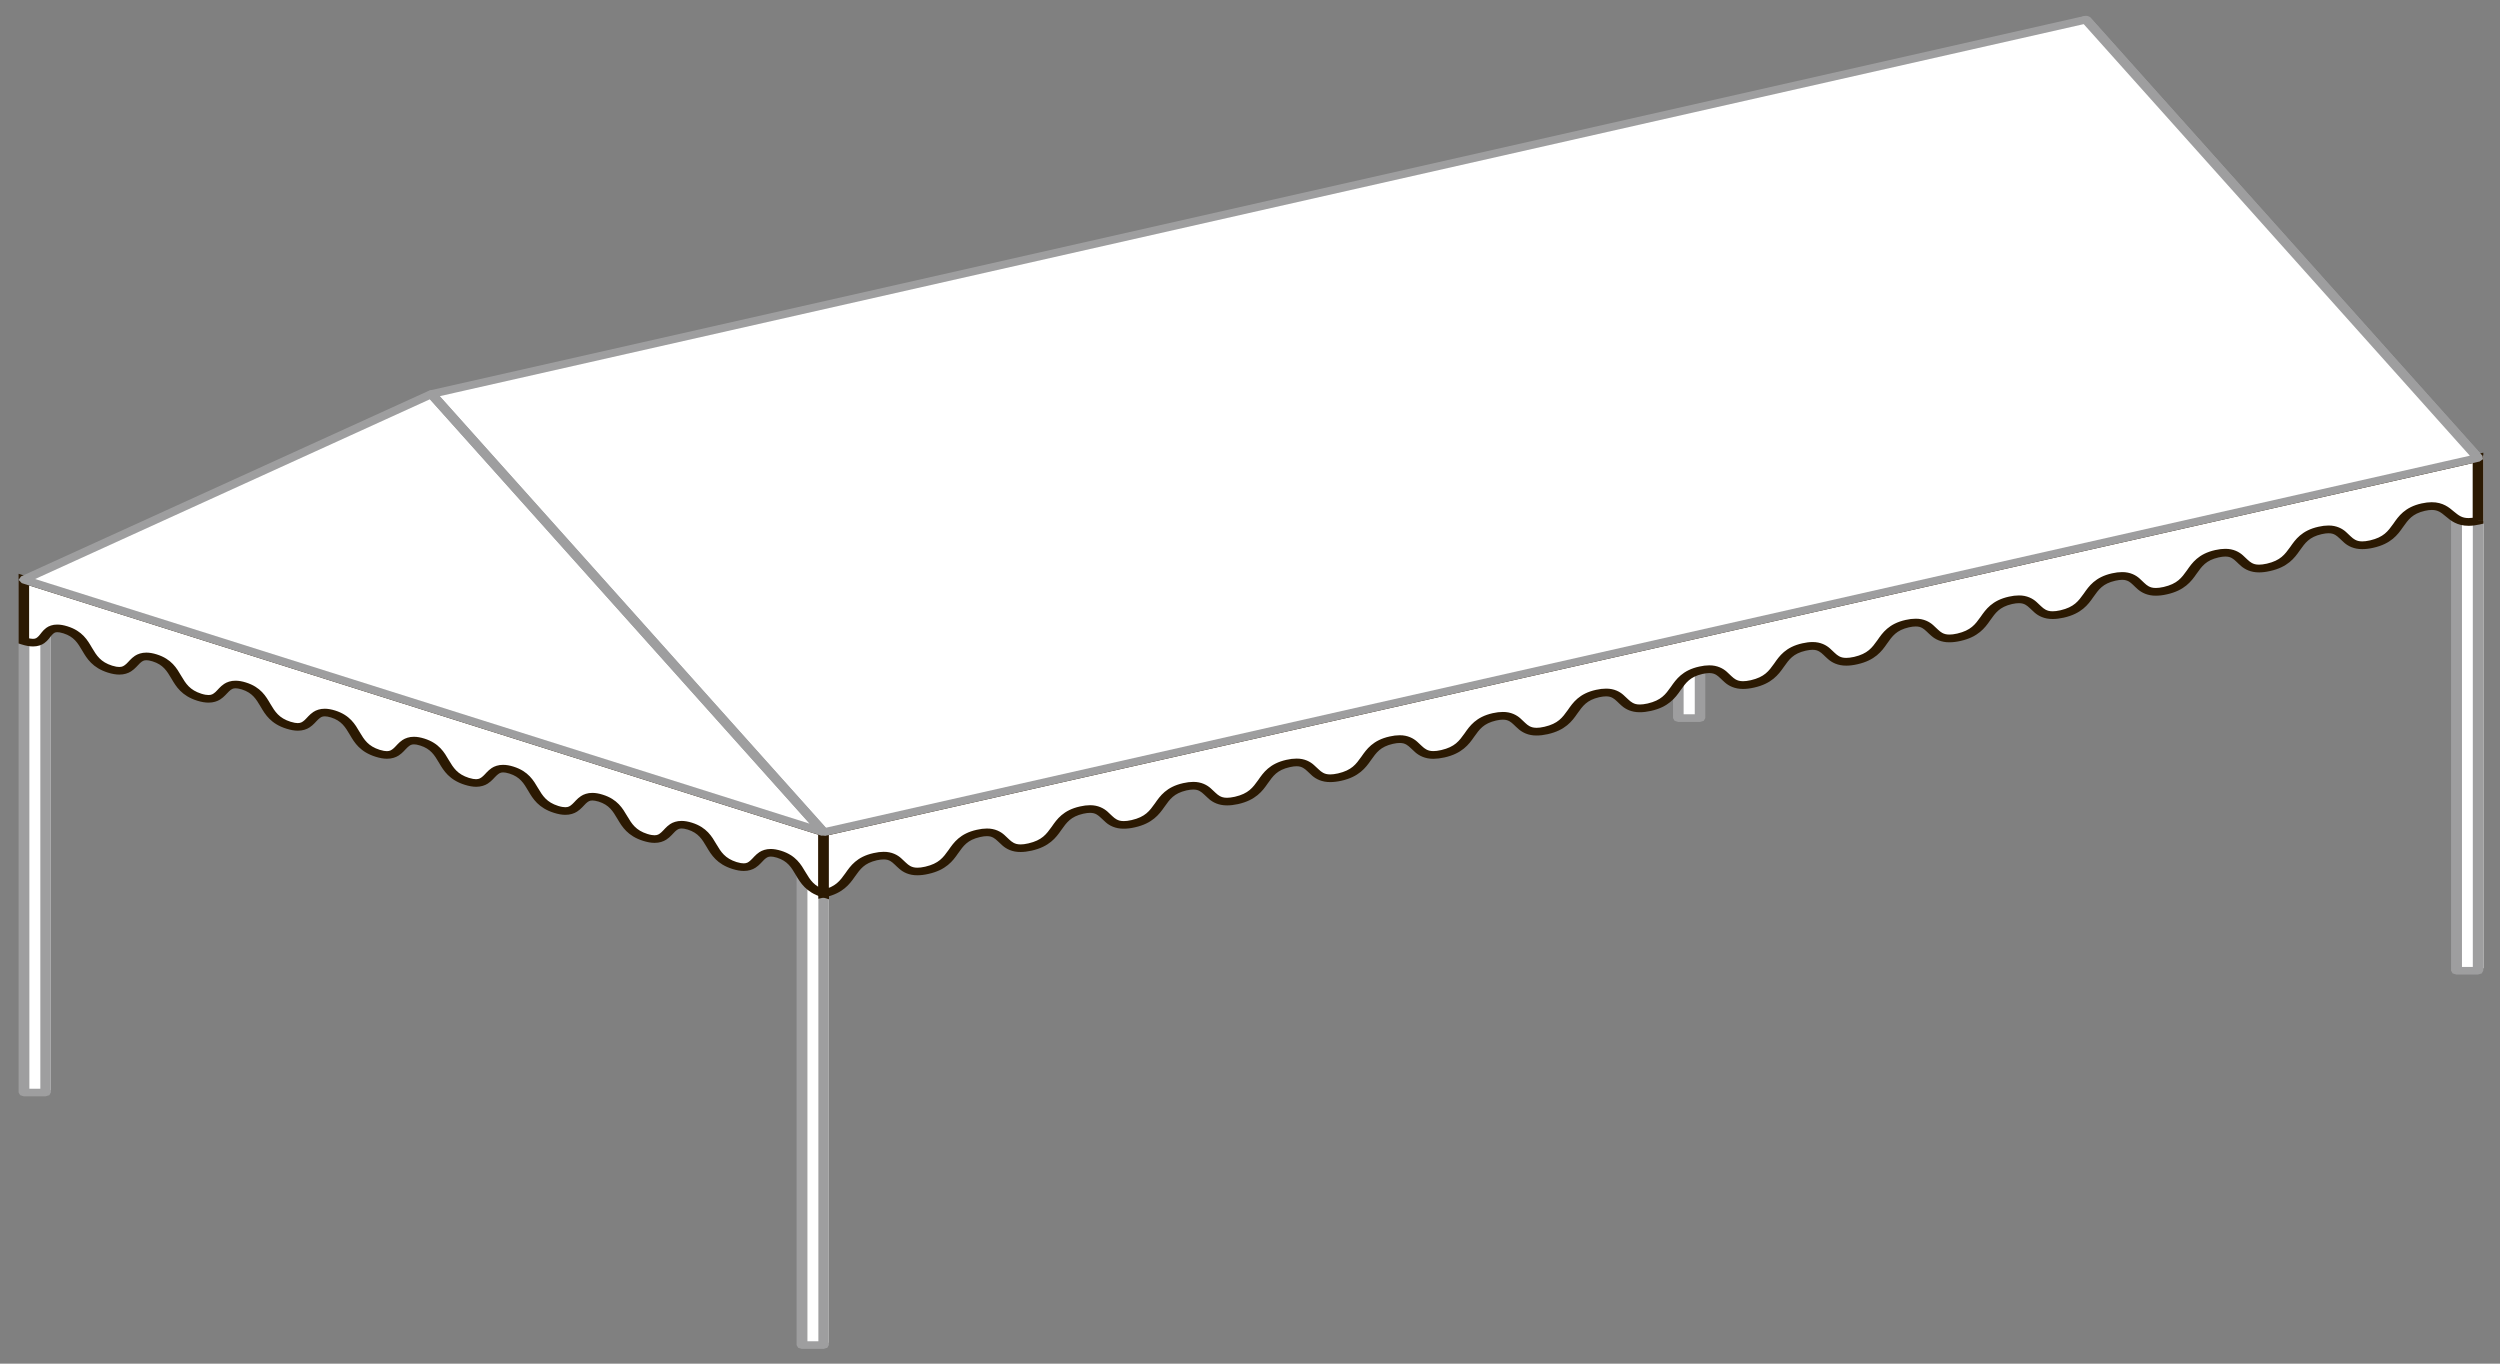 <?xml version="1.0" encoding="utf-8"?>
<!-- Generator: Adobe Illustrator 16.0.3, SVG Export Plug-In . SVG Version: 6.00 Build 0)  -->
<!DOCTYPE svg PUBLIC "-//W3C//DTD SVG 1.1//EN" "http://www.w3.org/Graphics/SVG/1.1/DTD/svg11.dtd">
<svg version="1.1" xmlns="http://www.w3.org/2000/svg" xmlns:xlink="http://www.w3.org/1999/xlink" x="0px" y="0px" width="440px"
	 height="240px" viewBox="0 0 440 240" enable-background="new 0 0 440 240" xml:space="preserve">
<rect x="0" y="0" width="440" height="240" fill="#808080" stroke="none"/>
<g id="レイヤー_1">
	<polygon fill="#FFFFFF" points="295.387,39.144 295.387,109.529 295.387,112.428 295.387,126.391 299.201,126.391 299.201,111.569 
		299.201,108.668 299.201,40.345 	"/>
	<polygon fill="#9E9E9F" points="295.387,39.144 294.456,39.144 294.456,109.529 294.456,112.428 294.456,126.391 294.73,126.866 
		295.387,127.063 299.201,127.063 299.856,126.866 300.131,126.391 300.131,111.569 300.131,108.668 300.131,40.345 299.575,39.729 
		295.752,38.528 294.874,38.583 294.456,39.144 295.387,39.144 295.014,39.76 298.278,40.79 298.278,108.668 298.278,111.569 
		298.278,125.715 296.318,125.715 296.318,112.428 296.318,109.529 296.318,39.144 295.387,39.144 295.014,39.76 	"/>
	<path fill="#FFFFFF" d="M431.728,78.467L300.149,36.904l-3.822-1.209v0.008v-0.008L150.176,68.769l-1.485,0.346L10.716,100.327
		l-5.573,1.262v90.269H8.97V103.62l1.521-0.345l131.583,41.564v91.478h3.828v-90.268l2.786-0.634l282.829-64l1.742-0.388v0.947
		v88.445h3.82V80.153L431.728,78.467z M281.363,112.488l-132.674,30.026l-2.573,0.582L16.063,102.019l132.626-30.012l2.103-0.475
		l145.314-32.884l0.221,0.071l3.822,1.212l126.013,39.791L296.327,109.11L281.363,112.488"/>
	<path fill="#9E9E9F" d="M430.788,78.893l0.364-0.615L299.575,36.711l-3.823-1.211c-0.445-0.141-0.976-0.002-1.192,0.319
		l-0.012,0.003l0.83,0.302h0.932v-0.008l-0.385-0.54l-0.819-0.1L148.959,68.55l-1.492,0.344L9.502,100.11l-5.579,1.262l-0.646,0.641
		v90.266l0.27,0.475l0.652,0.2h3.827l0.653-0.2l0.276-0.475v-87.738l0.542-0.126l130.702,41.29v91.027l0.274,0.476l0.654,0.198
		h3.827l0.657-0.198l0.27-0.476v-89.766l2.141-0.482l282.819-64.002l0.547-0.126v0.039v88.447l0.271,0.479l0.656,0.197h3.813
		l0.655-0.197l0.274-0.479V80.583l-0.557-0.614l-5.355-1.692L430.788,78.893l-0.374,0.616l4.8,1.515v89.152h-1.96v-87.78v-0.952
		l-0.387-0.541l-0.82-0.102l-1.752,0.396l-282.821,64l-2.792,0.635l-0.648,0.646v89.586h-1.97v-90.801l-0.563-0.615L9.917,103.083
		l-0.65-0.022l-1.52,0.348l-0.65,0.64v87.563H5.128v-89.104l4.928-1.112l137.963-31.218l1.501-0.345L295.66,36.759l-0.283-0.643
		h-0.922v0.008c0,0.314,0.292,0.582,0.713,0.657l1.039-0.356l0.009-0.006l-0.828-0.303l-0.373,0.617l3.813,1.211l131.587,41.565
		L430.788,78.893 M280.151,112.269l-132.68,30.027l-2.24,0.509L17.773,102.543L150.65,72.478l144.792-32.765l-0.284-0.643
		l-0.382,0.616l0.229,0.072l0.011,0.003l3.82,1.204L422.56,80.044L280.151,112.269c-0.495,0.111-0.766,0.488-0.613,0.843
		c0.156,0.354,0.677,0.553,1.169,0.44L425.496,80.79l0.646-0.604l-0.557-0.654l-126.013-39.8l-3.823-1.201l-0.363,0.614l0.385-0.612
		l-0.229-0.074l-0.654-0.028l-144.792,32.76l-135.25,30.603l-0.649,0.606l0.557,0.654l130.057,41.086l0.643,0.02l2.567-0.581
		l132.688-30.026c0.484-0.109,0.758-0.488,0.604-0.843C281.154,112.358,280.643,112.158,280.151,112.269"/>
	<path fill="#9E9E9F" d="M436.135,80.583l0.784-0.365L367.91,3.088c-0.271-0.309-0.841-0.4-1.271-0.204l-71.754,32.663l-0.432,0.619
		l0.56,0.565L435.769,81.2l1.077-0.184l0.071-0.798L436.135,80.583l0.375-0.614L297.367,36.012L366.85,4.374l68.508,76.575
		L436.135,80.583l0.375-0.614L436.135,80.583"/>
	<path fill="#FFFFFF" d="M4.203,102.013v10.801c2.399,0.751,3.103-0.108,3.782-0.969c0.67-0.849,1.313-1.694,3.548-0.997
		c4.476,1.407,3.079,5.42,7.847,6.918c2.396,0.752,3.234-0.111,4.046-0.973c0.8-0.852,1.573-1.706,3.802-1.009
		c4.487,1.414,3.084,5.421,7.854,6.919c2.396,0.753,3.226-0.105,4.037-0.973c0.799-0.853,1.574-1.707,3.804-1.004
		c4.485,1.407,3.084,5.412,7.853,6.912c2.397,0.76,3.233-0.104,4.047-0.973c0.798-0.848,1.577-1.697,3.809-1.003
		c4.484,1.413,3.074,5.417,7.847,6.919c2.395,0.752,3.233-0.113,4.042-0.979c0.799-0.848,1.579-1.699,3.8-1.004
		c4.482,1.414,3.088,5.416,7.854,6.918c2.396,0.754,3.23-0.111,4.037-0.972c0.798-0.854,1.573-1.706,3.811-1.006
		c4.488,1.407,3.084,5.411,7.851,6.912c2.396,0.754,3.234-0.104,4.045-0.972c0.799-0.854,1.575-1.707,3.806-1.006
		c4.484,1.4,3.079,5.412,7.848,6.912c2.397,0.754,3.232-0.104,4.046-0.972c0.799-0.854,1.579-1.705,3.801-1.011
		c4.483,1.414,3.084,5.418,7.854,6.924c2.396,0.755,3.229-0.104,4.042-0.971c0.798-0.853,1.567-1.705,3.801-1.012
		c4.488,1.414,3.083,5.426,7.85,6.918v-10.798L4.203,102.013"/>
	<path fill="#2B1902" d="M4.203,102.013H3.271v11.239l0.562,0.177c0.729,0.226,1.373,0.346,1.977,0.346
		c0.818,0.006,1.53-0.252,1.986-0.583c0.687-0.497,1-1.073,1.344-1.441c0.378-0.381,0.516-0.474,0.943-0.487
		c0.225-0.002,0.579,0.044,1.076,0.203c1.865,0.589,2.508,1.678,3.334,3.073c0.793,1.353,1.783,2.99,4.516,3.846
		c0.73,0.226,1.385,0.342,1.994,0.342c0.839,0.006,1.558-0.24,2.055-0.559c0.748-0.481,1.145-1.056,1.556-1.434
		c0.438-0.393,0.662-0.529,1.154-0.536c0.24,0,0.598,0.048,1.09,0.204c1.875,0.591,2.509,1.677,3.339,3.072
		c0.789,1.353,1.783,2.989,4.511,3.847c0.727,0.226,1.383,0.341,1.999,0.341c0.834,0.007,1.556-0.241,2.047-0.558
		c0.744-0.479,1.142-1.053,1.557-1.434c0.438-0.395,0.667-0.525,1.145-0.533c0.247,0,0.604,0.049,1.102,0.2
		c1.875,0.597,2.509,1.681,3.336,3.072c0.787,1.354,1.781,2.985,4.515,3.839c0.729,0.229,1.383,0.352,2.003,0.352
		c0.834,0.006,1.555-0.238,2.047-0.56c0.745-0.479,1.143-1.056,1.557-1.431c0.434-0.395,0.665-0.529,1.149-0.536
		c0.246,0,0.604,0.049,1.095,0.198c1.87,0.599,2.51,1.688,3.334,3.078c0.789,1.354,1.784,2.986,4.518,3.84
		c0.729,0.23,1.378,0.35,1.988,0.35c0.84,0.006,1.562-0.241,2.058-0.561c0.744-0.481,1.141-1.058,1.556-1.435
		c0.436-0.396,0.661-0.53,1.15-0.536c0.242,0,0.598,0.049,1.09,0.207c1.87,0.59,2.509,1.678,3.335,3.071
		c0.794,1.349,1.789,2.987,4.516,3.839c0.728,0.23,1.384,0.344,1.994,0.352c0.834,0,1.563-0.244,2.047-0.562
		c0.749-0.483,1.146-1.06,1.563-1.437c0.438-0.39,0.662-0.521,1.145-0.535c0.247,0,0.604,0.048,1.104,0.205
		c1.874,0.596,2.514,1.681,3.335,3.074c0.794,1.354,1.784,2.984,4.516,3.84c0.729,0.229,1.381,0.35,2.002,0.35
		c0.831,0.007,1.558-0.245,2.049-0.563c0.743-0.476,1.141-1.051,1.551-1.429c0.438-0.396,0.667-0.526,1.148-0.534
		c0.242,0,0.6,0.047,1.095,0.196c1.872,0.588,2.511,1.681,3.337,3.073c0.793,1.352,1.781,2.986,4.516,3.841
		c0.729,0.229,1.381,0.351,1.997,0.351c0.835,0.008,1.556-0.244,2.054-0.563c0.743-0.477,1.141-1.051,1.556-1.438
		c0.435-0.389,0.661-0.521,1.154-0.533c0.241,0,0.599,0.047,1.085,0.197c1.871,0.596,2.51,1.688,3.335,3.08
		c0.789,1.354,1.789,2.992,4.517,3.848c0.726,0.23,1.388,0.35,1.999,0.35c0.834,0.007,1.56-0.243,2.053-0.563
		c0.743-0.48,1.14-1.056,1.551-1.434c0.442-0.391,0.667-0.527,1.149-0.533c0.251,0,0.602,0.045,1.095,0.195
		c1.875,0.598,2.514,1.688,3.334,3.08c0.795,1.354,1.784,2.992,4.517,3.848l1.302,0.4v-12.26L3.271,100.987v1.026H4.203l-0.37,0.617
		l140.195,44.284v10.354h0.93l0.37-0.613c-2.034-0.647-2.723-1.758-3.544-3.137c-0.79-1.338-1.693-2.963-4.302-3.781
		c-0.667-0.205-1.271-0.316-1.839-0.316c-0.816-0.005-1.528,0.252-2.002,0.566c-0.719,0.482-1.104,1.052-1.524,1.42
		c-0.437,0.394-0.679,0.537-1.227,0.545c-0.288,0-0.698-0.055-1.261-0.23c-2.033-0.648-2.728-1.765-3.548-3.146
		c-0.785-1.337-1.692-2.962-4.302-3.78c-0.657-0.206-1.259-0.313-1.824-0.313c-0.826-0.006-1.534,0.244-2.013,0.563
		c-0.716,0.481-1.104,1.05-1.521,1.419c-0.439,0.391-0.684,0.536-1.229,0.543c-0.282,0-0.693-0.054-1.259-0.232
		c-2.039-0.646-2.726-1.764-3.544-3.137c-0.794-1.343-1.692-2.961-4.313-3.775c-0.657-0.211-1.258-0.314-1.829-0.314
		c-0.818-0.007-1.533,0.25-2.002,0.568c-0.72,0.477-1.103,1.044-1.522,1.412c-0.435,0.392-0.686,0.535-1.224,0.541
		c-0.288,0-0.697-0.053-1.263-0.229c-2.035-0.646-2.724-1.757-3.544-3.139c-0.79-1.334-1.693-2.953-4.308-3.772
		c-0.661-0.211-1.27-0.316-1.845-0.316c-0.818-0.006-1.526,0.246-2.002,0.563c-0.716,0.481-1.104,1.051-1.52,1.42
		c-0.438,0.385-0.686,0.529-1.231,0.543c-0.287,0-0.691-0.056-1.258-0.23c-2.03-0.646-2.724-1.76-3.544-3.139
		c-0.786-1.338-1.688-2.961-4.302-3.781c-0.657-0.203-1.262-0.315-1.83-0.315c-0.826-0.006-1.529,0.251-2.007,0.567
		c-0.719,0.48-1.104,1.044-1.521,1.42c-0.441,0.384-0.688,0.531-1.236,0.544c-0.276,0-0.688-0.058-1.25-0.231
		c-2.038-0.646-2.727-1.759-3.549-3.141c-0.784-1.337-1.688-2.959-4.301-3.779c-0.661-0.205-1.264-0.316-1.833-0.316
		c-0.822-0.008-1.529,0.252-2.003,0.568c-0.721,0.479-1.108,1.045-1.523,1.42c-0.438,0.385-0.685,0.529-1.227,0.543
		c-0.284,0-0.693-0.061-1.264-0.238c-2.035-0.645-2.729-1.758-3.55-3.139c-0.784-1.338-1.688-2.955-4.303-3.772
		c-0.661-0.209-1.265-0.314-1.839-0.314c-0.82-0.008-1.522,0.248-1.998,0.565c-0.72,0.479-1.106,1.044-1.521,1.423
		c-0.438,0.382-0.687,0.526-1.229,0.533c-0.288,0-0.699-0.054-1.256-0.229c-2.039-0.646-2.732-1.76-3.548-3.141
		c-0.789-1.337-1.688-2.958-4.307-3.781c-0.656-0.205-1.26-0.314-1.83-0.314c-0.825-0.006-1.531,0.251-2.013,0.568
		c-0.712,0.478-1.104,1.046-1.519,1.422c-0.443,0.382-0.687,0.528-1.231,0.539c-0.282,0.003-0.691-0.055-1.255-0.23
		c-2.039-0.646-2.728-1.762-3.549-3.144c-0.784-1.337-1.688-2.957-4.306-3.776c-0.657-0.205-1.246-0.314-1.813-0.314
		c-0.803-0.01-1.511,0.261-1.942,0.592c-0.657,0.494-0.964,1.059-1.314,1.425c-0.378,0.375-0.524,0.479-1.018,0.497
		c-0.261,0-0.667-0.058-1.235-0.238l-0.369,0.621h0.931v-10.801h-0.93l-0.37,0.617L4.203,102.013"/>
	<path fill="#FFFFFF" d="M436.135,91.645c-2.766,0.627-3.888-0.28-4.973-1.187c-1.066-0.897-2.099-1.793-4.681-1.21
		c-5.191,1.17-3.566,5.261-9.078,6.501c-2.773,0.629-3.739-0.281-4.68-1.188c-0.934-0.895-1.825-1.792-4.398-1.21
		c-5.19,1.171-3.576,5.255-9.087,6.496c-2.772,0.623-3.741-0.28-4.679-1.186c-0.923-0.897-1.816-1.791-4.398-1.206
		c-5.189,1.171-3.564,5.251-9.086,6.497c-2.773,0.622-3.742-0.286-4.682-1.192c-0.922-0.896-1.815-1.794-4.396-1.209
		c-5.189,1.169-3.566,5.252-9.077,6.505c-2.772,0.623-3.743-0.285-4.681-1.192c-0.933-0.897-1.835-1.79-4.407-1.208
		c-5.19,1.174-3.577,5.251-9.088,6.493c-2.771,0.627-3.739-0.28-4.682-1.188c-0.92-0.893-1.815-1.789-4.396-1.208
		c-5.182,1.174-3.566,5.257-9.068,6.499c-2.781,0.629-3.748-0.278-4.688-1.185c-0.928-0.895-1.824-1.792-4.406-1.207
		c-5.19,1.171-3.559,5.255-9.077,6.496c-2.772,0.625-3.738-0.281-4.681-1.188c-0.922-0.896-1.825-1.792-4.396-1.212
		c-5.192,1.171-3.575,5.254-9.089,6.503c-2.772,0.628-3.738-0.283-4.68-1.189c-0.92-0.896-1.824-1.797-4.406-1.215
		c-5.182,1.17-3.559,5.254-9.067,6.502c-2.774,0.631-3.75-0.277-4.689-1.187c-0.922-0.896-1.824-1.794-4.396-1.214
		c-5.191,1.178-3.567,5.255-9.078,6.496c-2.772,0.633-3.742-0.278-4.682-1.184c-0.931-0.896-1.835-1.789-4.406-1.207
		c-5.182,1.17-3.567,5.258-9.076,6.492c-2.774,0.629-3.741-0.275-4.684-1.184c-0.922-0.896-1.823-1.791-4.404-1.207
		c-5.188,1.168-3.559,5.253-9.071,6.492c-2.777,0.631-3.749-0.273-4.685-1.188c-0.932-0.895-1.821-1.792-4.402-1.211
		c-5.197,1.176-3.572,5.262-9.083,6.503c-2.774,0.629-3.74-0.276-4.679-1.183c-0.929-0.898-1.821-1.799-4.402-1.217
		c-5.188,1.17-3.573,5.254-9.083,6.504c-2.772,0.627-3.74-0.285-4.674-1.189c-0.927-0.893-1.825-1.791-4.404-1.211
		c-5.188,1.171-3.565,5.254-9.082,6.497c-2.768,0.627-3.741-0.283-4.675-1.188c-0.931-0.893-1.825-1.791-4.402-1.209
		c-5.194,1.17-3.57,5.254-9.087,6.5v-10.797l291.177-65.886v11.062"/>
	<path fill="#2B1902" d="M436.135,91.645l-0.271-0.642c-0.565,0.129-1.034,0.178-1.404,0.178c-1.181-0.006-1.717-0.45-2.593-1.164
		c-0.785-0.671-1.896-1.63-3.887-1.627c-0.547,0-1.132,0.072-1.778,0.213c-2.957,0.656-4.068,2.267-4.963,3.562
		c-0.961,1.333-1.699,2.383-4.106,2.942c-0.572,0.131-1.029,0.179-1.388,0.179c-0.593-0.006-0.911-0.116-1.259-0.299
		c-0.521-0.272-0.966-0.811-1.604-1.372c-0.61-0.553-1.634-1.137-3.073-1.124c-0.537,0-1.123,0.071-1.753,0.216
		c-2.966,0.656-4.069,2.263-4.973,3.557c-0.969,1.332-1.706,2.381-4.114,2.939c-0.574,0.129-1.021,0.177-1.379,0.177
		c-0.594-0.004-0.92-0.112-1.267-0.294c-0.512-0.274-0.969-0.813-1.599-1.371c-0.618-0.552-1.634-1.133-3.074-1.119
		c-0.537,0-1.121,0.07-1.771,0.216c-2.957,0.657-4.068,2.263-4.965,3.557c-0.959,1.333-1.695,2.378-4.113,2.939
		c-0.564,0.129-1.021,0.176-1.378,0.176c-0.593-0.006-0.921-0.112-1.268-0.296c-0.512-0.274-0.967-0.814-1.597-1.375
		c-0.612-0.553-1.624-1.134-3.075-1.121c-0.547,0-1.122,0.071-1.771,0.217c-2.955,0.658-4.065,2.265-4.963,3.56
		c-0.959,1.333-1.698,2.383-4.115,2.944c-0.563,0.129-1.02,0.176-1.376,0.176c-0.584-0.006-0.911-0.111-1.259-0.297
		c-0.52-0.273-0.969-0.813-1.605-1.372c-0.619-0.553-1.636-1.136-3.074-1.121c-0.547,0-1.121,0.07-1.761,0.216
		c-2.967,0.658-4.069,2.262-4.975,3.558c-0.956,1.331-1.705,2.375-4.114,2.938c-0.564,0.129-1.012,0.176-1.375,0.176
		c-0.594-0.007-0.925-0.115-1.271-0.298c-0.51-0.274-0.959-0.813-1.598-1.373c-0.61-0.549-1.635-1.136-3.073-1.121
		c-0.538,0-1.124,0.071-1.762,0.216c-2.965,0.66-4.067,2.267-4.964,3.563c-0.956,1.333-1.696,2.378-4.104,2.941
		c-0.575,0.129-1.03,0.175-1.387,0.175c-0.594-0.003-0.922-0.111-1.27-0.294c-0.511-0.278-0.97-0.812-1.598-1.37
		c-0.618-0.552-1.634-1.137-3.075-1.123c-0.547,0-1.131,0.075-1.77,0.22c-2.956,0.652-4.07,2.259-4.964,3.555
		c-0.956,1.334-1.696,2.379-4.115,2.941c-0.574,0.125-1.021,0.177-1.376,0.177c-0.593-0.008-0.923-0.117-1.271-0.299
		c-0.51-0.272-0.967-0.815-1.597-1.372c-0.62-0.552-1.632-1.133-3.084-1.121c-0.537,0-1.112,0.071-1.751,0.216
		c-2.966,0.653-4.078,2.264-4.982,3.56c-0.957,1.336-1.693,2.38-4.104,2.94c-0.575,0.128-1.021,0.176-1.378,0.176
		c-0.593-0.004-0.919-0.113-1.258-0.297c-0.521-0.274-0.97-0.813-1.614-1.375c-0.611-0.557-1.625-1.137-3.075-1.122
		c-0.538,0-1.122,0.069-1.761,0.214c-2.965,0.652-4.063,2.259-4.963,3.559c-0.958,1.33-1.696,2.383-4.113,2.942
		c-0.568,0.134-1.023,0.181-1.379,0.181c-0.594-0.008-0.922-0.113-1.271-0.299c-0.511-0.273-0.956-0.813-1.596-1.375
		c-0.621-0.548-1.633-1.133-3.083-1.115c-0.54,0-1.123,0.066-1.761,0.211c-2.958,0.662-4.069,2.269-4.964,3.56
		c-0.959,1.332-1.697,2.38-4.114,2.938c-0.567,0.131-1.021,0.18-1.378,0.18c-0.594-0.006-0.911-0.112-1.259-0.299
		c-0.521-0.272-0.969-0.813-1.605-1.369c-0.621-0.553-1.635-1.137-3.075-1.121c-0.539,0-1.122,0.07-1.761,0.217
		c-2.956,0.654-4.069,2.264-4.974,3.561c-0.957,1.332-1.688,2.375-4.104,2.938c-0.576,0.131-1.032,0.179-1.388,0.179
		c-0.585-0.007-0.923-0.111-1.261-0.298c-0.513-0.271-0.956-0.813-1.606-1.366c-0.61-0.557-1.623-1.14-3.063-1.123
		c-0.551,0-1.133,0.069-1.771,0.217c-2.965,0.66-4.067,2.268-4.965,3.563c-0.958,1.329-1.698,2.379-4.107,2.936
		c-0.568,0.125-1.023,0.179-1.381,0.179c-0.593-0.007-0.921-0.112-1.268-0.298c-0.512-0.276-0.966-0.813-1.604-1.373
		c-0.613-0.549-1.629-1.139-3.079-1.125c-0.539,0-1.121,0.072-1.76,0.219c-2.966,0.661-4.075,2.27-4.974,3.563
		c-0.958,1.334-1.692,2.385-4.109,2.94c-0.57,0.132-1.027,0.177-1.382,0.177c-0.589-0.006-0.917-0.111-1.259-0.297
		c-0.518-0.271-0.967-0.813-1.603-1.374c-0.621-0.548-1.634-1.137-3.08-1.124c-0.537,0-1.12,0.073-1.755,0.219
		c-2.959,0.653-4.073,2.26-4.973,3.563c-0.962,1.328-1.697,2.379-4.114,2.938c-0.569,0.133-1.018,0.182-1.373,0.182
		c-0.588-0.01-0.921-0.113-1.259-0.301c-0.521-0.274-0.967-0.813-1.604-1.375c-0.615-0.555-1.63-1.135-3.073-1.123
		c-0.54,0-1.122,0.074-1.762,0.221c-2.971,0.652-4.073,2.268-4.973,3.557c-0.959,1.334-1.699,2.379-4.109,2.938
		c-0.57,0.133-1.022,0.18-1.379,0.18c-0.588-0.007-0.921-0.118-1.264-0.298c-0.511-0.277-0.967-0.813-1.601-1.375
		c-0.616-0.557-1.628-1.136-3.075-1.123c-0.538,0-1.121,0.073-1.766,0.221c-2.959,0.651-4.071,2.258-4.973,3.555
		c-0.958,1.334-1.697,2.385-4.109,2.945l0.273,0.641h0.932v-10.299l289.313-65.471v10.146h0.934l-0.271-0.642L436.135,91.645h0.932
		V79.668L144.03,145.977v12.211l1.204-0.275c3.101-0.688,4.306-2.301,5.214-3.615c0.967-1.347,1.646-2.373,3.872-2.891
		c0.507-0.11,0.904-0.148,1.213-0.148c0.544,0.008,0.84,0.104,1.164,0.283c0.497,0.277,0.949,0.827,1.609,1.391
		c0.64,0.562,1.685,1.137,3.167,1.114c0.584,0,1.218-0.071,1.93-0.237c3.098-0.682,4.307-2.293,5.209-3.606
		c0.967-1.351,1.643-2.372,3.868-2.882c0.507-0.118,0.901-0.159,1.214-0.159c0.542,0.006,0.834,0.101,1.166,0.292
		c0.493,0.271,0.945,0.818,1.603,1.381c0.641,0.563,1.688,1.137,3.17,1.115c0.585,0,1.22-0.077,1.927-0.236
		c3.102-0.688,4.307-2.301,5.214-3.613c0.967-1.351,1.646-2.373,3.874-2.889c0.497-0.111,0.894-0.152,1.203-0.152
		c0.547,0.006,0.84,0.105,1.173,0.291c0.485,0.271,0.941,0.818,1.601,1.387c0.634,0.559,1.688,1.132,3.167,1.111
		c0.583,0,1.229-0.072,1.935-0.238c3.099-0.68,4.302-2.299,5.214-3.606c0.963-1.349,1.643-2.372,3.875-2.896
		c0.501-0.111,0.896-0.151,1.204-0.151c0.548,0.008,0.844,0.104,1.167,0.292c0.498,0.271,0.947,0.816,1.605,1.38
		c0.646,0.563,1.692,1.13,3.175,1.117c0.583,0,1.225-0.073,1.937-0.229c3.093-0.688,4.302-2.308,5.2-3.615
		c0.964-1.348,1.646-2.373,3.864-2.881c0.512-0.119,0.903-0.164,1.225-0.164c0.539,0.006,0.839,0.109,1.166,0.295
		c0.495,0.267,0.938,0.813,1.599,1.383c0.64,0.554,1.688,1.123,3.166,1.109c0.581,0,1.221-0.072,1.933-0.229
		c3.104-0.683,4.309-2.3,5.222-3.614c0.967-1.35,1.641-2.374,3.868-2.887c0.502-0.115,0.894-0.154,1.203-0.154
		c0.549,0.004,0.84,0.105,1.166,0.287c0.493,0.273,0.949,0.824,1.606,1.387c0.639,0.553,1.688,1.129,3.166,1.115
		c0.585-0.007,1.223-0.082,1.937-0.24c3.093-0.686,4.305-2.297,5.208-3.611c0.966-1.348,1.644-2.365,3.867-2.885
		c0.5-0.115,0.896-0.156,1.205-0.156c0.549,0.008,0.839,0.107,1.177,0.291c0.492,0.273,0.938,0.82,1.598,1.383
		c0.646,0.563,1.696,1.137,3.176,1.115c0.584,0,1.225-0.074,1.936-0.233c3.103-0.688,4.306-2.304,5.208-3.618
		c0.971-1.354,1.645-2.371,3.859-2.888c0.501-0.106,0.902-0.151,1.213-0.151c0.547,0.008,0.839,0.104,1.168,0.29
		c0.501,0.271,0.95,0.826,1.605,1.388c0.638,0.563,1.688,1.133,3.174,1.117c0.586,0,1.223-0.074,1.936-0.232
		c3.095-0.684,4.297-2.303,5.21-3.618c0.968-1.35,1.643-2.37,3.867-2.886c0.502-0.112,0.895-0.156,1.203-0.156
		c0.548,0.006,0.842,0.109,1.18,0.291c0.482,0.274,0.938,0.823,1.596,1.385c0.64,0.561,1.697,1.129,3.177,1.117
		c0.583,0,1.223-0.078,1.925-0.239c3.104-0.682,4.308-2.299,5.22-3.608c0.968-1.351,1.633-2.372,3.867-2.887
		c0.503-0.114,0.902-0.155,1.214-0.155c0.536,0.004,0.83,0.106,1.157,0.288c0.504,0.274,0.949,0.822,1.605,1.384
		c0.641,0.559,1.688,1.13,3.177,1.116c0.582,0,1.221-0.078,1.932-0.24c3.104-0.685,4.311-2.297,5.214-3.614
		c0.956-1.349,1.642-2.373,3.865-2.89c0.502-0.112,0.896-0.155,1.205-0.151c0.548,0.002,0.839,0.104,1.168,0.287
		c0.494,0.274,0.939,0.822,1.605,1.388c0.639,0.556,1.688,1.13,3.167,1.112c0.582,0,1.221-0.075,1.932-0.237
		c3.094-0.681,4.309-2.298,5.211-3.607c0.967-1.35,1.643-2.372,3.867-2.89c0.503-0.111,0.895-0.154,1.214-0.152
		c0.537,0.004,0.84,0.105,1.168,0.288c0.492,0.274,0.949,0.82,1.605,1.386c0.64,0.558,1.688,1.129,3.167,1.113
		c0.582,0,1.223-0.077,1.935-0.236c3.103-0.688,4.307-2.304,5.209-3.619c0.966-1.35,1.643-2.37,3.868-2.883
		c0.501-0.112,0.903-0.158,1.213-0.158c0.539,0.009,0.83,0.11,1.17,0.288c0.49,0.274,0.938,0.826,1.596,1.391
		c0.646,0.559,1.697,1.13,3.176,1.113c0.585,0,1.224-0.075,1.935-0.237c3.092-0.681,4.307-2.298,5.208-3.611
		c0.969-1.349,1.646-2.367,3.87-2.885c0.499-0.115,0.902-0.156,1.212-0.156c0.547,0.006,0.84,0.105,1.169,0.288
		c0.491,0.274,0.938,0.822,1.598,1.384c0.64,0.559,1.688,1.129,3.175,1.117c0.584,0,1.214-0.078,1.925-0.241
		c3.104-0.68,4.308-2.297,5.219-3.61c0.969-1.35,1.645-2.368,3.87-2.883c0.502-0.114,0.895-0.155,1.203-0.155
		c0.549,0.007,0.839,0.104,1.17,0.288c0.489,0.274,0.948,0.827,1.604,1.388c0.64,0.562,1.688,1.131,3.165,1.117
		c0.596,0,1.23-0.077,1.937-0.238c3.102-0.682,4.305-2.303,5.208-3.616c0.969-1.351,1.646-2.373,3.869-2.887
		c0.493-0.115,0.895-0.155,1.223-0.155c1.086,0.004,1.614,0.44,2.489,1.164c0.797,0.683,1.954,1.635,3.989,1.628
		c0.593,0,1.249-0.079,1.952-0.237l0.655-0.149v-0.5h-0.938"/>
	<path fill="#FFFFFF" d="M425.814,79.803l-0.217-0.255l0.563,0.175L425.814,79.803z M88.571,82.222L77.39,69.727L360.593,5.638
		L294.994,35.5L148.959,68.548l-1.497,0.346L88.571,82.222 M300.131,107.749V41.372l122.438,38.67L300.131,107.749 M145.232,142.805
		l-3.417-1.076L91.773,85.798l58.873-13.321l143.81-32.542v69.094l-14.305,3.238l-132.686,30.028L145.232,142.805"/>
	<polygon fill="#FFFFFF" points="296.318,108.613 296.318,40.17 298.278,40.79 298.278,108.168 	"/>
	<path fill="#D2D2D3" d="M298.271,108.169V40.786l0.563,0.178l1.295,0.41v66.372L298.271,108.169z M294.456,109.032V39.934
		l0.647-0.146l1.204,0.382v68.442L294.456,109.032"/>
	<polyline fill="#FFFFFF" points="145.355,145.68 143.645,143.77 144.808,144.141 145.451,144.159 148.024,143.578 280.699,113.552 
		425.487,80.79 426.143,80.184 425.814,79.803 426.162,79.724 425.605,79.548 425.588,79.531 299.575,39.729 295.763,38.528 
		295.542,38.457 294.886,38.43 150.094,71.191 90.724,84.627 89.616,83.393 148.024,70.176 149.52,69.833 295.323,36.833 
		298.827,37.943 386.456,65.623 433.478,80.479 432.057,80.804 432.047,80.8 430.286,81.197 147.472,145.195 145.355,145.68 	"/>
	<path fill="#D2D2D3" d="M89.616,83.393l-1.045-1.175l58.896-13.324l1.492-0.346L295.005,35.5l-0.108,0.048l-0.438,0.619l0.56,0.565
		l91.44,28.89l-87.629-27.679l-3.504-1.111l-145.804,33l-1.496,0.344L89.616,83.393z M145.451,144.159l-0.643-0.021l-1.163-0.371
		l-1.83-2.041l3.417,1.076l2.24-0.509l132.68-30.027l14.305-3.237l1.854-0.419l1.971-0.444l1.853-0.42l122.43-27.707L300.131,41.374
		l-1.295-0.41l-0.558-0.175l-1.971-0.619l-1.204-0.384l-0.647,0.149L150.651,72.478l-58.882,13.32l-1.044-1.171l59.37-13.436
		L294.886,38.43l0.654,0.027l0.223,0.071l3.813,1.201l126.013,39.802l0.02,0.017l0.209,0.255l0.328,0.381l-0.655,0.606
		l-144.788,32.762l-132.675,30.026L145.451,144.159 M145.355,145.68L145.355,145.68l2.116-0.482l282.813-64l1.761-0.396l0.012,0.003
		L145.355,145.68"/>
	<polygon fill="#FFFFFF" points="433.682,79.074 431.162,78.276 400.918,68.723 297.367,36.01 366.851,4.376 	"/>
	<path fill="#E9EAEA" d="M431.162,78.276l-30.244-9.553L431.162,78.276z M433.682,79.074l-2.521-0.798L433.682,79.074"/>
	<path fill="#D2D2D3" d="M431.162,78.277l2.521,0.798L366.851,4.374l-69.483,31.634l103.551,32.717L431.162,78.277z M433.488,80.479
		l-47.032-14.857l-91.44-28.89l-0.56-0.565l0.438-0.618l0.1-0.049l65.599-29.86l6.148-1.39l67.951,75.956L433.488,80.479"/>
	<polygon fill="#D2D2D3" points="145.355,145.68 145.355,145.68 432.057,80.804 433.478,80.479 434.692,80.206 	"/>
	<path fill="#FFFFFF" d="M7.281,100.613L75.164,69.7l0.009,0.017l11.562,12.917L9.498,100.11L7.281,100.613z M138.731,140.749
		L17.778,102.543L89.93,86.214L138.731,140.749"/>
	<polygon fill="#FFFFFF" points="142.504,144.965 137.673,143.438 9.917,103.081 9.904,103.081 6.853,102.119 10.055,101.393 
		87.777,83.807 88.885,85.044 14.849,101.796 14.192,102.403 14.749,103.055 140.565,142.797 	"/>
	<path fill="#D2D2D3" d="M6.853,102.119l-1.701-0.54l2.125-0.968l2.222-0.5l77.229-17.475l1.053,1.171l-77.726,17.586L6.853,102.119
		z M140.56,142.797L14.749,103.055l-0.557-0.652l0.657-0.606l74.034-16.755l1.051,1.174l-72.161,16.326l120.958,38.208
		L140.56,142.797 M137.673,143.438L9.904,103.081h0.019L137.673,143.438"/>
	<polygon fill="#D2D2D3" points="143.417,145.99 4.203,102.013 5.156,101.579 6.857,102.119 9.904,103.083 137.673,143.438 
		142.5,144.965 	"/>
	<polygon fill="#D2D2D3" points="144.958,146.473 143.417,145.99 142.5,144.965 140.56,142.797 138.731,140.749 89.93,86.215 
		88.885,85.042 87.777,83.807 86.733,82.636 75.168,69.714 75.164,69.698 75.949,69.343 	"/>
	<polygon fill="#FFFFFF" points="4.312,102.063 76.25,69.438 367.125,3.563 436,80.625 144.937,146.5 	"/>
	<polygon fill="#9E9E9F" points="436.135,80.583 435.861,79.941 145.355,145.68 77.395,69.727 366.733,4.249 435.358,80.949 
		436.135,80.583 435.861,79.941 436.135,80.583 436.919,80.219 367.91,3.088 366.851,2.812 75.67,68.709 75.076,69.123 
		75.168,69.717 144.178,146.835 145.232,147.113 436.408,81.226 437.01,80.812 436.919,80.219 	"/>
	<path fill="#9E9E9F" d="M144.958,146.473l0.78-0.363L76.725,68.985c-0.274-0.309-0.843-0.4-1.271-0.204l-71.75,32.663l-0.428,0.62
		l0.557,0.567l140.755,44.456l1.083-0.179l0.068-0.801L144.958,146.473l0.37-0.613L6.182,101.905l69.481-31.632l68.515,76.568
		L144.958,146.473l0.37-0.613L144.958,146.473z"/>
</g>
<g id="レイヤー_2">
</g>
</svg>
